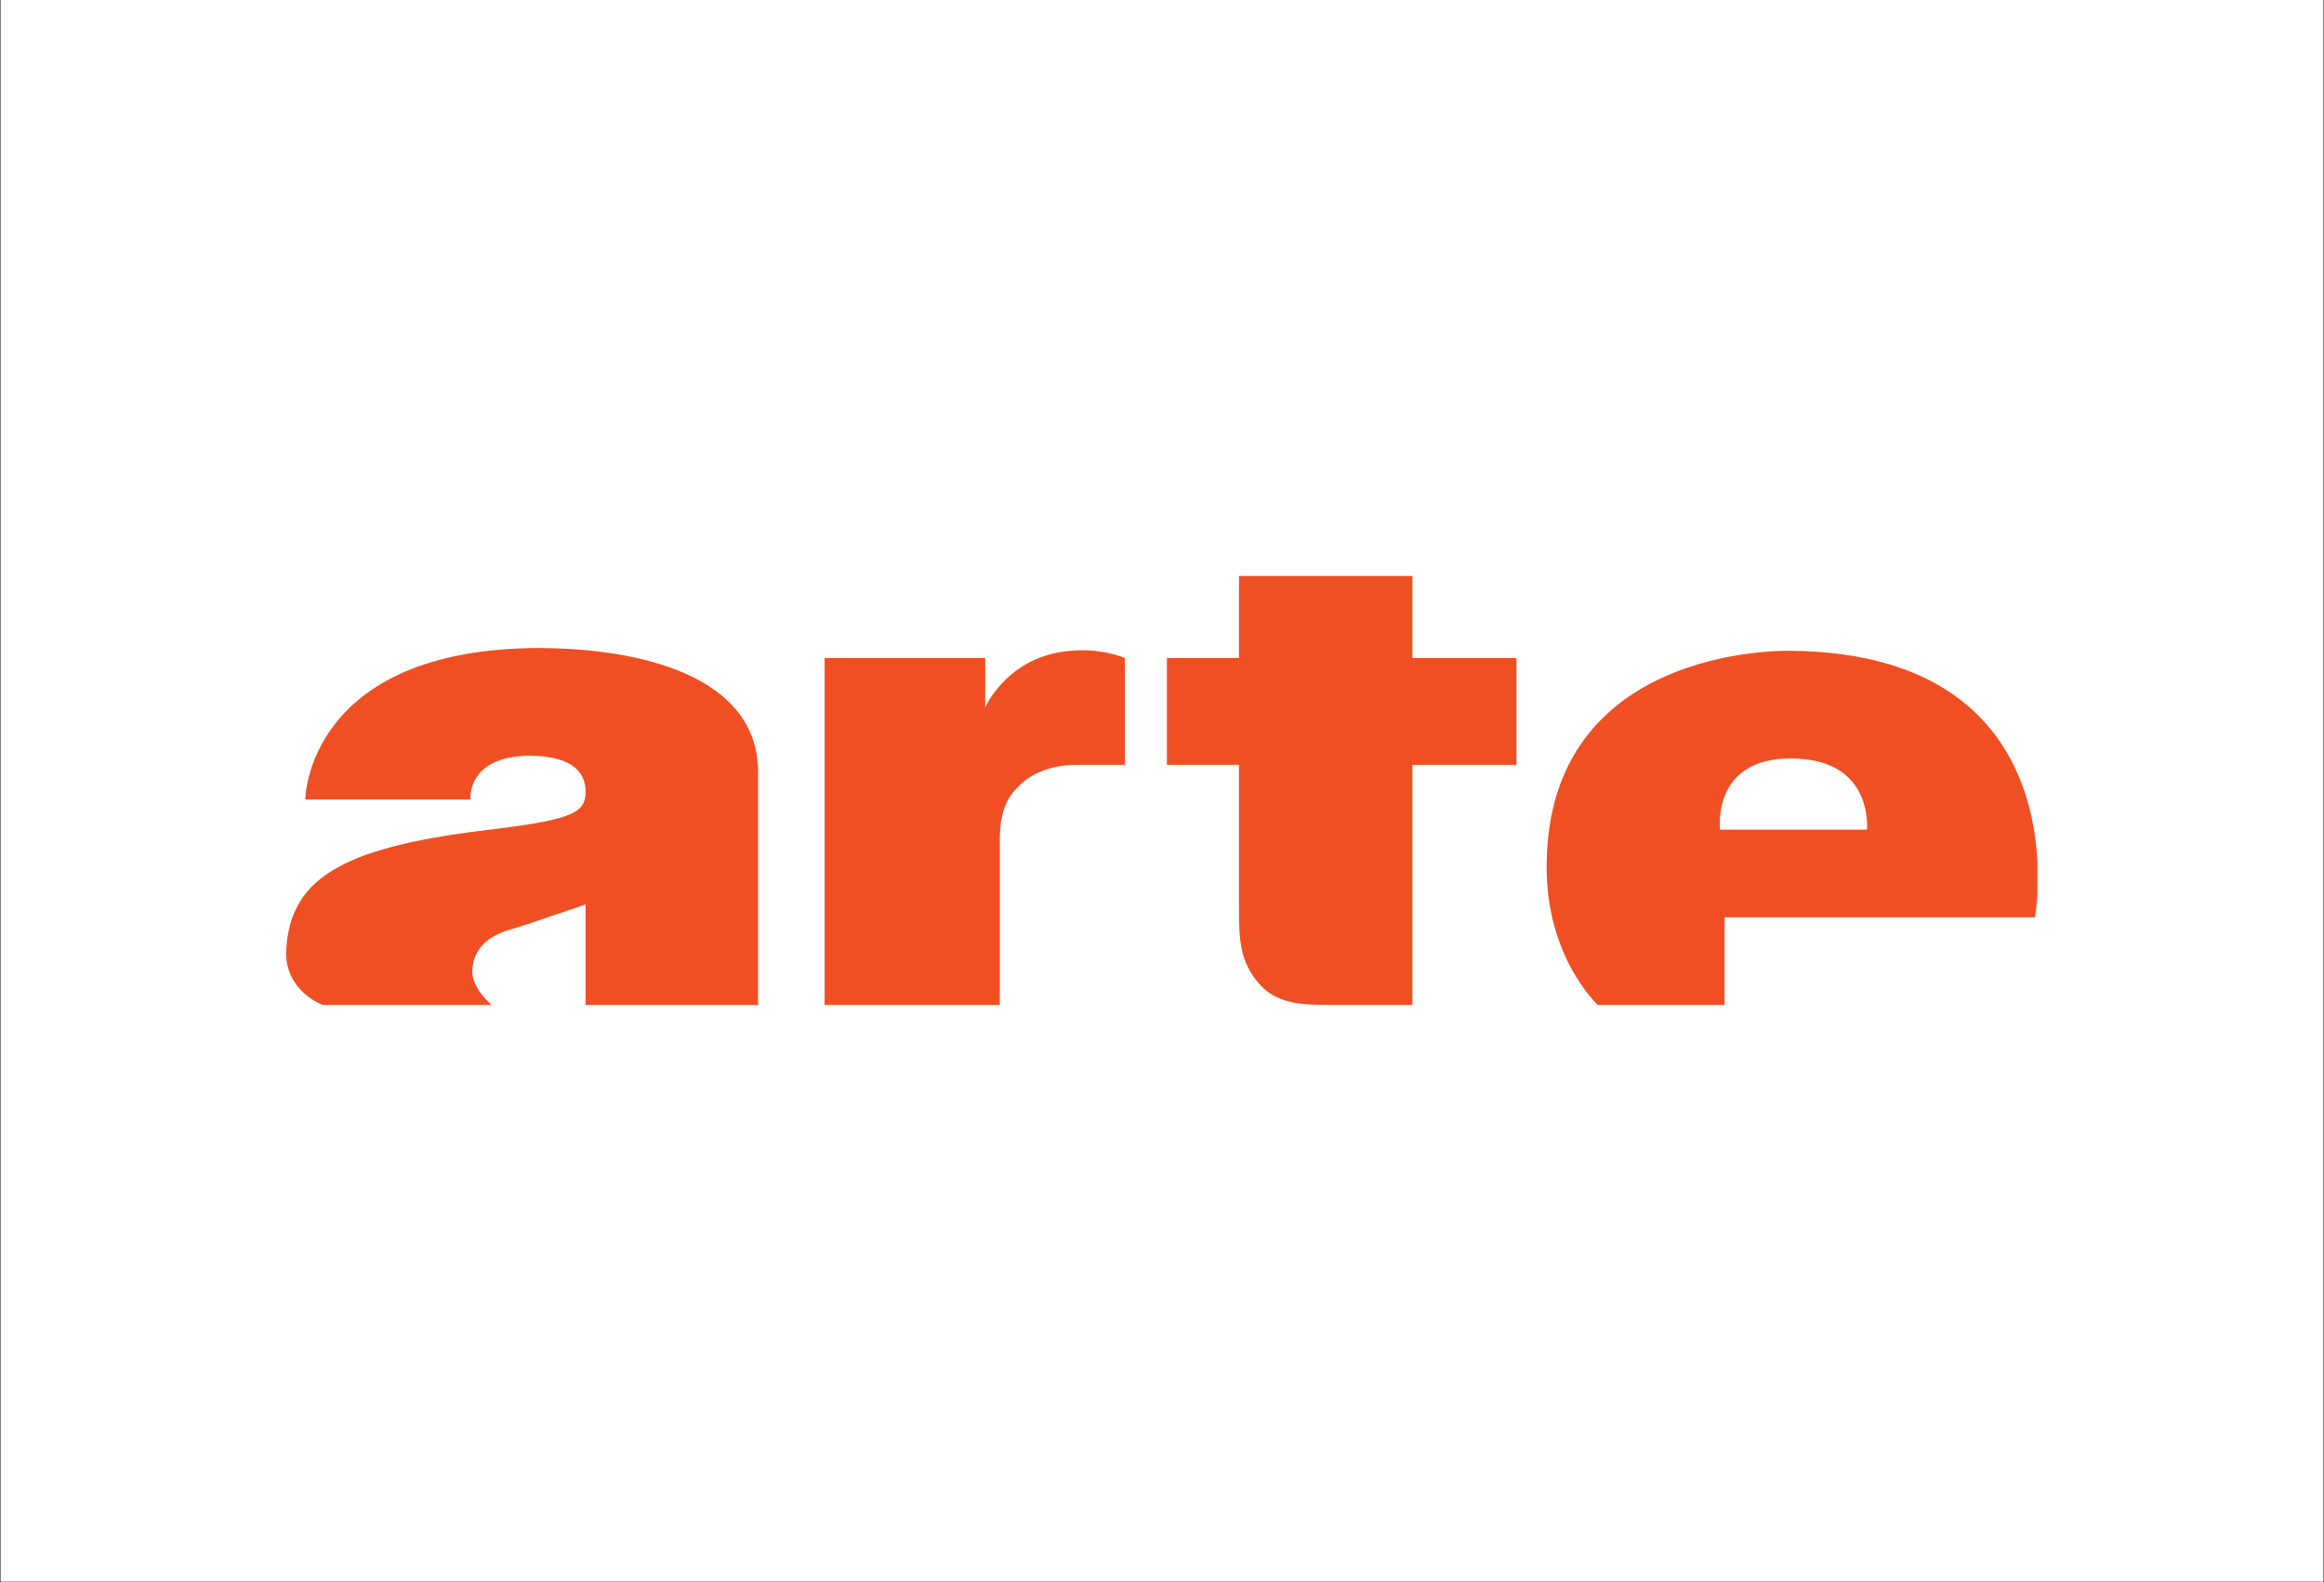 <svg xmlns="http://www.w3.org/2000/svg" xmlns:xlink="http://www.w3.org/1999/xlink" width="1000" zoomAndPan="magnify" viewBox="0 0 750 510.75" height="681" preserveAspectRatio="xMidYMid meet" version="1.0"><rect x="0" y="0" width="750" height="510.75" fill="#333333" stroke="none"/><defs><clipPath id="e757008a1c"><path d="M 0.184 0 L 749.816 0 L 749.816 510.5 L 0.184 510.5 Z M 0.184 0 " clip-rule="nonzero"/></clipPath><clipPath id="479c1d7f69"><path d="M 92 185.891 L 658 185.891 L 658 324.609 L 92 324.609 Z M 92 185.891 " clip-rule="nonzero"/></clipPath><clipPath id="8f4d6a689e"><path d="M 602.512 267.777 C 602.453 267.68 604.855 244.836 578.07 244.805 C 552.242 244.672 555.078 267.68 555.09 267.777 L 602.512 267.777 M 578.07 210.043 C 671.945 211.074 656.766 295.941 656.719 296.059 L 556.559 296.059 L 556.559 324.34 L 515.617 324.34 C 515.738 324.332 498.812 309.105 499.129 278.977 C 499.734 208.77 575.125 209.98 578.078 210.043 M 455.812 185.891 L 399.852 185.891 L 399.852 212.402 L 376.578 212.402 L 376.578 246.867 L 399.852 246.867 L 399.852 292.527 C 399.898 302.375 399.688 310.406 406.918 318.145 C 413.238 324.613 421.523 324.309 431.363 324.34 L 455.812 324.34 L 455.812 246.867 L 489.398 246.867 L 489.398 212.402 L 455.812 212.402 Z M 342.988 210.34 C 324.473 213.047 317.977 228.348 317.949 228.309 L 317.949 212.402 L 266.109 212.402 L 266.109 324.34 L 322.664 324.34 L 322.664 270.723 C 322.73 261.254 325.383 257.008 328.848 253.641 C 332.754 249.625 339.605 246.816 347.113 246.867 L 363.02 246.867 L 363.02 212.402 C 363.008 212.355 354.852 208.609 342.988 210.34 M 174.242 209.164 C 205.805 209.246 244.645 217.789 244.645 249.227 L 244.645 324.34 L 188.977 324.34 L 188.977 291.93 C 188.941 291.832 175.465 296.703 165.113 299.891 C 158.148 301.812 152.871 305.742 152.445 312.848 C 151.902 318.836 158.695 324.332 158.629 324.332 L 104.137 324.332 C 104.066 324.328 91.984 319.973 92.355 306.945 C 93.48 282.117 112.816 272.98 160.406 267.484 C 186.043 264.316 188.941 261.848 188.977 255.402 C 188.941 250.121 185.82 244.133 171.297 243.91 C 150.371 243.914 151.824 258.086 151.852 258.047 L 98.539 258.047 C 98.43 258.027 99.055 209.203 174.242 209.148 " clip-rule="nonzero"/></clipPath></defs><g clip-path="url(#e757008a1c)"><path fill="#ffffff" d="M 0.184 0 L 749.816 0 L 749.816 510.5 L 0.184 510.5 Z M 0.184 0 " fill-opacity="1" fill-rule="nonzero"/></g><g clip-path="url(#479c1d7f69)"><g clip-path="url(#8f4d6a689e)"><path fill="#f04f24" d="M 92.352 185.891 L 657.531 185.891 L 657.531 324.609 L 92.352 324.609 Z M 92.352 185.891 " fill-opacity="1" fill-rule="nonzero"/></g></g></svg>